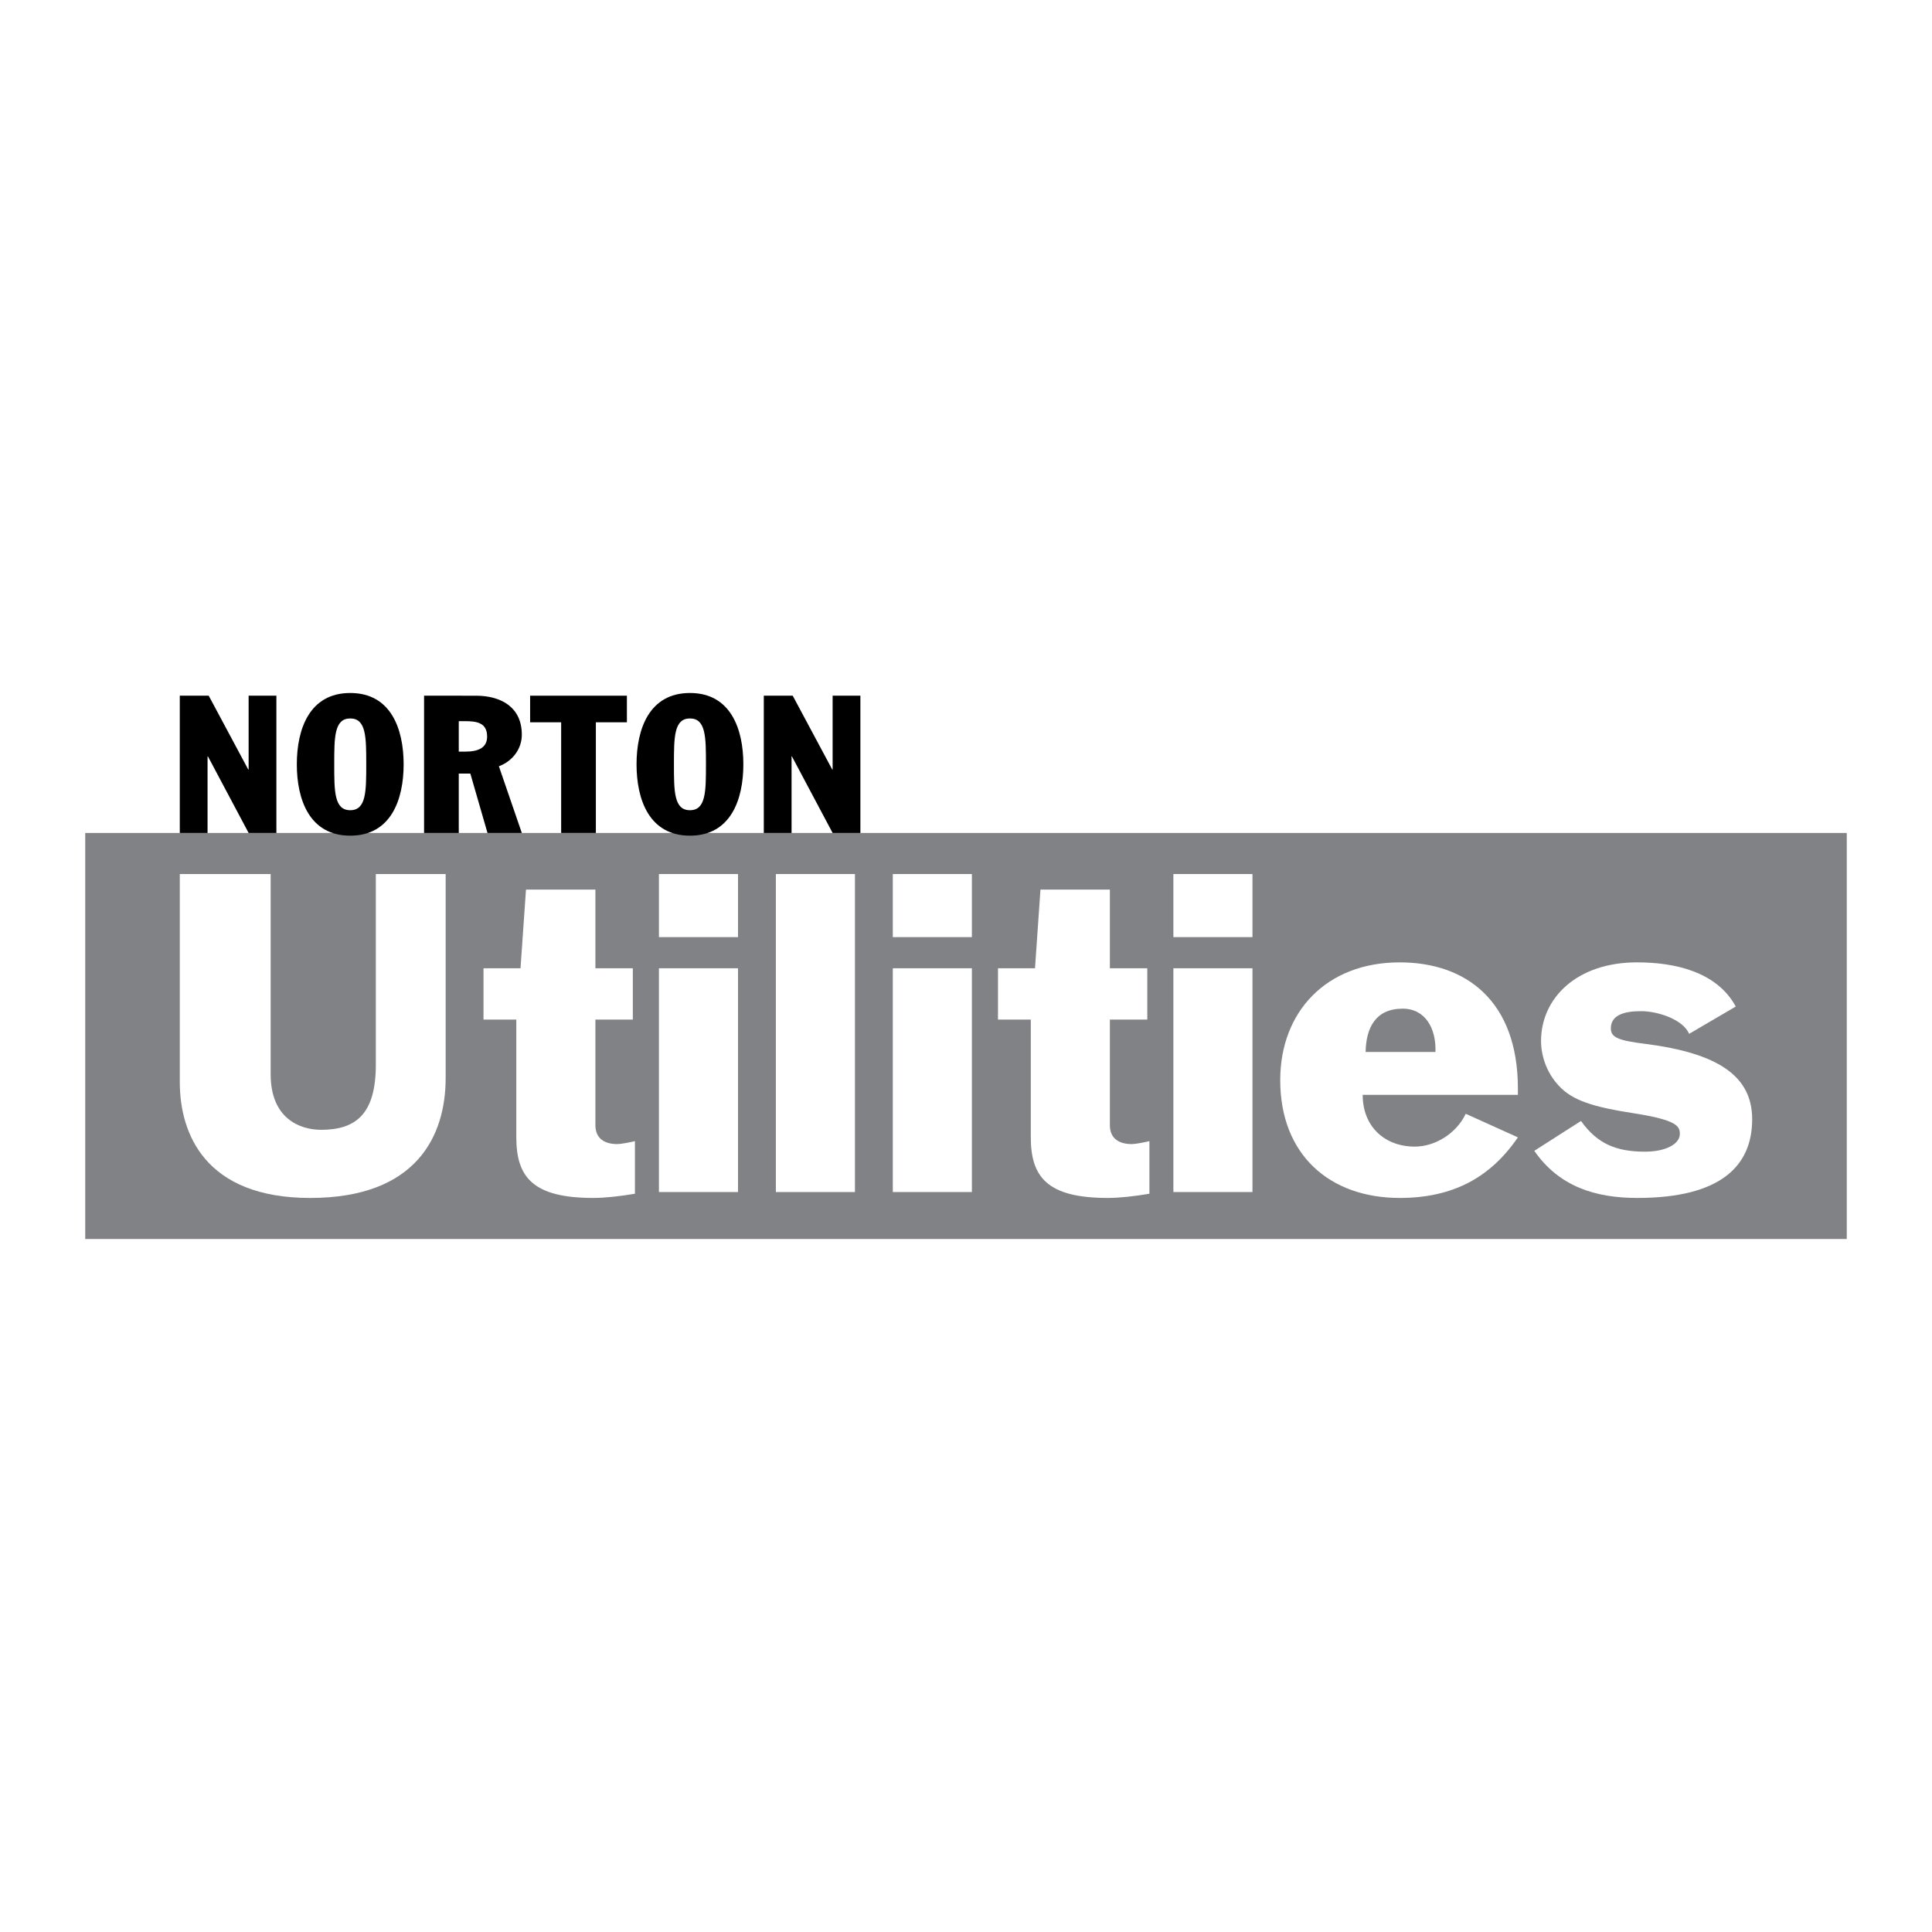<?xml version="1.0" encoding="utf-8"?>
<!-- Generator: Adobe Illustrator 13.0.0, SVG Export Plug-In . SVG Version: 6.00 Build 14948)  -->
<!DOCTYPE svg PUBLIC "-//W3C//DTD SVG 1.0//EN" "http://www.w3.org/TR/2001/REC-SVG-20010904/DTD/svg10.dtd">
<svg version="1.0" id="Layer_1" xmlns="http://www.w3.org/2000/svg" xmlns:xlink="http://www.w3.org/1999/xlink" x="0px" y="0px"
	 width="192.756px" height="192.756px" viewBox="0 0 192.756 192.756" enable-background="new 0 0 192.756 192.756"
	 xml:space="preserve">
<g>
	<polygon fill-rule="evenodd" clip-rule="evenodd" fill="#FFFFFF" points="0,0 192.756,0 192.756,192.756 0,192.756 0,0 	"/>
	<polygon fill-rule="evenodd" clip-rule="evenodd" fill="#808285" points="184.252,123.616 8.504,123.616 8.504,83.105 
		184.252,83.105 184.252,123.616 	"/>
	<path fill-rule="evenodd" clip-rule="evenodd" fill="#FFFFFF" d="M44.463,107.559c0,5.708-2.855,11.961-13.515,11.961
		c-10.493,0-13.009-6.423-13.009-11.542V87.204h9.064v19.976c0,4.365,2.853,5.541,5.036,5.541c3.527,0,5.457-1.638,5.457-6.506
		V87.204h6.967V107.559L44.463,107.559z"/>
	<path fill-rule="evenodd" clip-rule="evenodd" fill="#FFFFFF" d="M48.24,96.604h3.692l0.546-7.847h6.926v7.847h3.734v5.119h-3.734
		v10.535c0,1.341,0.921,1.888,2.182,1.888c0.377,0,1.215-0.167,1.762-0.293v5.246c-1.468,0.251-2.98,0.42-4.155,0.42
		c-6.001,0-7.68-2.056-7.68-6.044v-11.752H48.24V96.604L48.24,96.604z"/>
	<path fill-rule="evenodd" clip-rule="evenodd" fill="#FFFFFF" d="M65.742,96.604h7.889v22.327h-7.889V96.604L65.742,96.604z
		 M65.742,87.204h7.889v6.294h-7.889V87.204L65.742,87.204z"/>
	<polygon fill-rule="evenodd" clip-rule="evenodd" fill="#FFFFFF" points="77.408,87.204 85.298,87.204 85.298,118.932 
		77.408,118.932 77.408,87.204 	"/>
	<path fill-rule="evenodd" clip-rule="evenodd" fill="#FFFFFF" d="M89.076,96.604h7.89v22.327h-7.89V96.604L89.076,96.604z
		 M89.076,87.204h7.89v6.294h-7.89V87.204L89.076,87.204z"/>
	<path fill-rule="evenodd" clip-rule="evenodd" fill="#FFFFFF" d="M99.569,96.604h3.693l0.545-7.847h6.925v7.847h3.733v5.119h-3.733
		v10.535c0,1.341,0.924,1.888,2.182,1.888c0.378,0,1.219-0.167,1.763-0.293v5.246c-1.469,0.251-2.98,0.42-4.155,0.42
		c-6,0-7.679-2.056-7.679-6.044v-11.752h-3.273V96.604L99.569,96.604z"/>
	<path fill-rule="evenodd" clip-rule="evenodd" fill="#FFFFFF" d="M117.069,96.604h7.889v22.327h-7.889V96.604L117.069,96.604z
		 M117.069,87.204h7.889v6.294h-7.889V87.204L117.069,87.204z"/>
	<path fill-rule="evenodd" clip-rule="evenodd" fill="#FFFFFF" d="M136.248,104.957c0.043-2.435,1.008-4.323,3.695-4.323
		c2.265,0,3.356,1.973,3.272,4.323H136.248L136.248,104.957z M151.441,109.236v-0.63c0-8.729-5.161-12.59-11.791-12.59
		c-7.304,0-11.921,4.91-11.921,11.751c0,7.429,4.91,11.752,11.921,11.752c5.329,0,9.064-2.056,11.791-6.044l-5.203-2.351
		c-0.966,2.014-3.107,3.274-5.08,3.274c-2.979,0-5.203-1.972-5.203-5.163H151.441L151.441,109.236z"/>
	<path fill-rule="evenodd" clip-rule="evenodd" fill="#FFFFFF" d="M157.737,111.838c1.637,2.309,3.567,3.064,6.379,3.064
		c2.141,0,3.483-0.797,3.483-1.764c0-0.755-0.252-1.385-4.532-2.056c-4.071-0.63-6.169-1.259-7.556-2.77
		c-1.257-1.343-1.761-3.063-1.761-4.448c0-4.281,3.565-7.849,9.568-7.849c3.693,0,7.933,0.882,9.862,4.406l-4.657,2.728
		c-0.588-1.427-3.107-2.265-4.787-2.265c-1.678,0-3.021,0.377-3.021,1.721c0,0.923,0.797,1.217,3.524,1.553
		c7.093,0.924,10.576,3.146,10.576,7.512c0,4.659-3.147,7.849-11.457,7.849c-4.197,0-7.805-1.134-10.281-4.701L157.737,111.838
		L157.737,111.838z"/>
	<polygon fill-rule="evenodd" clip-rule="evenodd" points="17.938,69.41 20.824,69.41 24.767,76.776 24.806,76.776 24.806,69.41 
		27.576,69.41 27.576,83.105 24.806,83.105 20.747,75.469 20.708,75.469 20.708,83.105 17.938,83.105 17.938,69.41 	"/>
	<path fill-rule="evenodd" clip-rule="evenodd" d="M33.347,76.258c0-2.694,0-4.578,1.597-4.578c1.596,0,1.596,1.883,1.596,4.578
		c0,2.694,0,4.577-1.596,4.577C33.347,80.835,33.347,78.952,33.347,76.258L33.347,76.258z M29.614,76.258
		c0,3.5,1.251,7.117,5.329,7.117s5.328-3.617,5.328-7.117c0-3.501-1.25-7.118-5.328-7.118S29.614,72.757,29.614,76.258
		L29.614,76.258z"/>
	<path fill-rule="evenodd" clip-rule="evenodd" d="M45.772,71.95h0.578c1.153,0,2.25,0.114,2.25,1.537
		c0,1.097-0.846,1.501-2.155,1.501h-0.673V71.95L45.772,71.95z M42.31,83.105h3.462V77.18h1.154l1.712,5.925h3.424l-2.288-6.655
		c1.345-0.5,2.288-1.713,2.288-3.154c0-2.694-2.001-3.886-4.598-3.886H42.31V83.105L42.31,83.105z"/>
	<polygon fill-rule="evenodd" clip-rule="evenodd" points="52.89,69.41 62.546,69.41 62.546,72.063 59.449,72.063 59.449,83.105 
		55.987,83.105 55.987,72.063 52.89,72.063 52.89,69.41 	"/>
	<path fill-rule="evenodd" clip-rule="evenodd" d="M67.24,76.258c0-2.694,0-4.578,1.597-4.578c1.596,0,1.596,1.883,1.596,4.578
		c0,2.694,0,4.577-1.596,4.577C67.24,80.835,67.24,78.952,67.24,76.258L67.24,76.258z M63.508,76.258c0,3.5,1.25,7.117,5.329,7.117
		c4.078,0,5.328-3.617,5.328-7.117c0-3.501-1.25-7.118-5.328-7.118C64.758,69.14,63.508,72.757,63.508,76.258L63.508,76.258z"/>
	<polygon fill-rule="evenodd" clip-rule="evenodd" points="76.204,69.41 79.089,69.41 83.033,76.776 83.071,76.776 83.071,69.41 
		85.841,69.41 85.841,83.105 83.071,83.105 79.012,75.469 78.974,75.469 78.974,83.105 76.204,83.105 76.204,69.41 	"/>
</g>
</svg>
